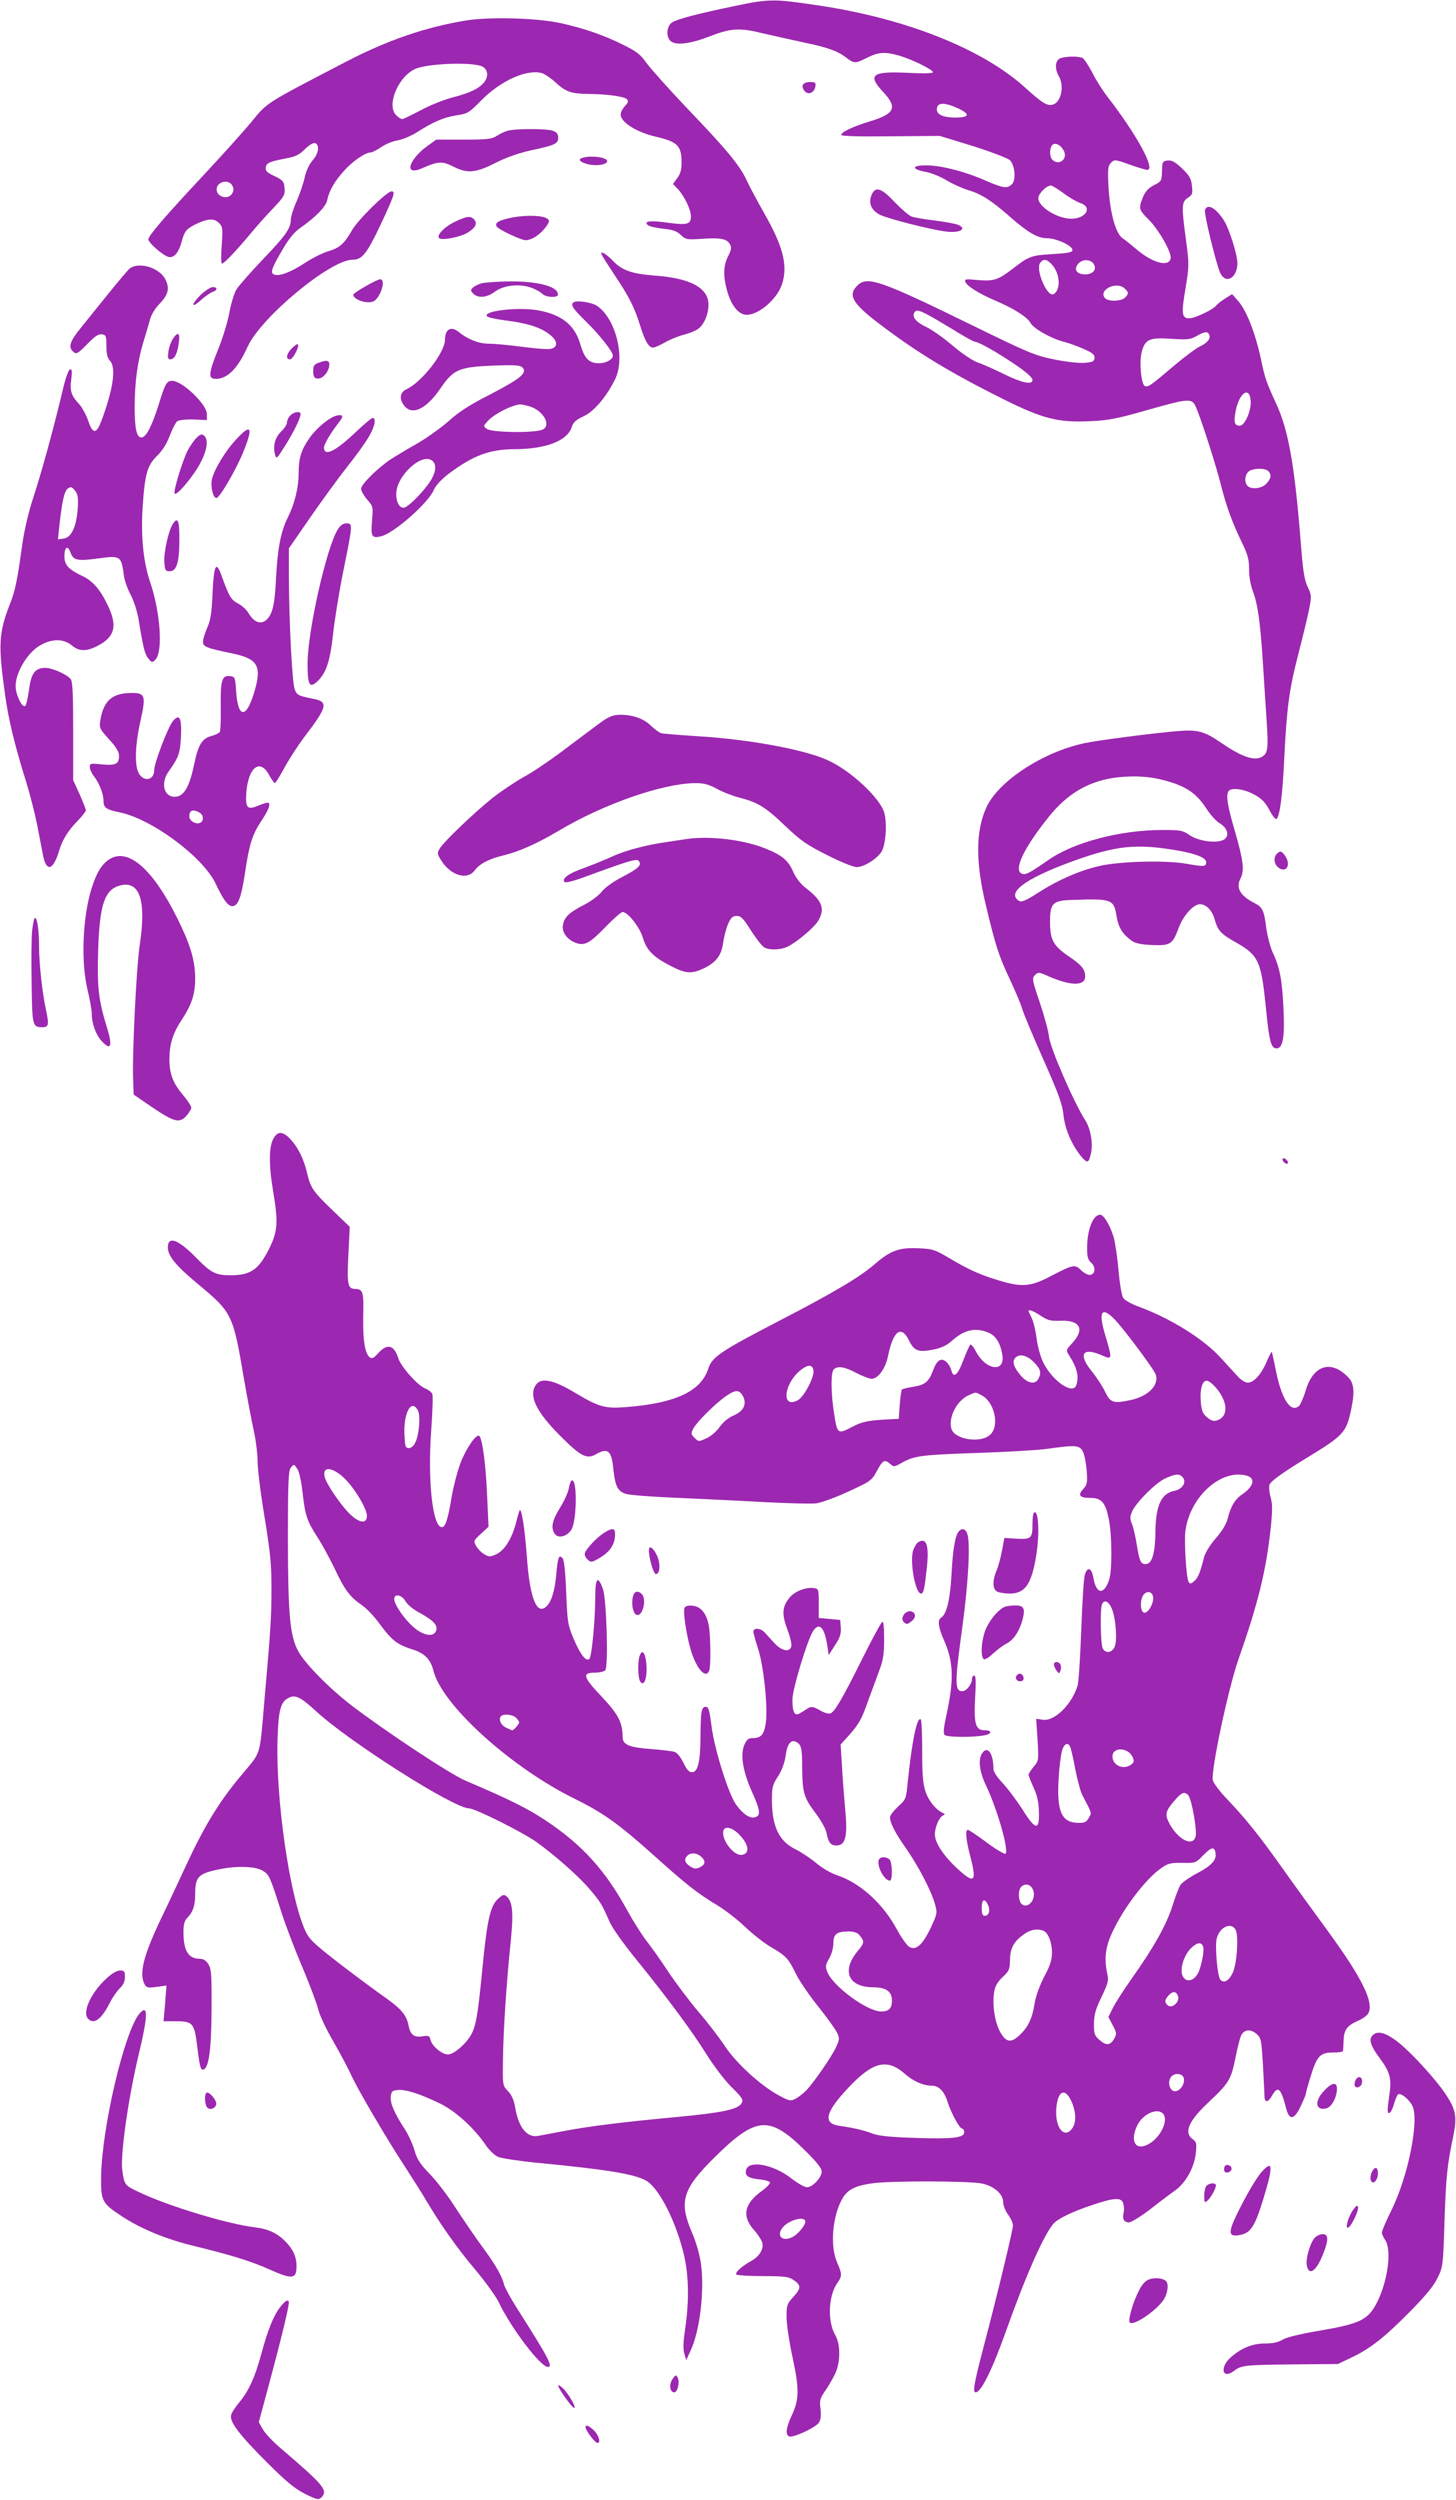 <?xml version="1.0" standalone="no"?>
<!DOCTYPE svg PUBLIC "-//W3C//DTD SVG 20010904//EN"
 "http://www.w3.org/TR/2001/REC-SVG-20010904/DTD/svg10.dtd">
<svg version="1.0" xmlns="http://www.w3.org/2000/svg"
 width="746pt" height="1280pt" viewBox="0 0 746 1280"
 preserveAspectRatio="xMidYMid meet">
<g transform="translate(0,1280) scale(0.1,-0.1)"
fill="#9c27b0" stroke="none">
<path d="M3768 12770 c-192 -40 -297 -67 -325 -85 -28 -19 -32 -75 -6 -96 27
-23 101 -13 200 25 108 42 152 45 273 15 47 -11 138 -31 202 -45 129 -27 178
-44 225 -80 39 -30 46 -30 107 1 58 29 92 31 167 9 66 -20 169 -71 169 -84 0
-6 -49 -7 -128 -3 -185 9 -209 -10 -127 -98 75 -80 60 -112 -70 -151 -82 -25
-145 -54 -145 -69 0 -6 88 -9 253 -7 l252 2 170 -52 c94 -30 178 -62 189 -72
26 -25 33 -101 11 -123 -24 -24 -44 -21 -135 18 -98 44 -216 75 -292 78 -88 3
-95 -19 -11 -34 26 -5 73 -24 104 -43 32 -19 81 -41 111 -50 63 -18 118 -53
208 -132 95 -84 146 -114 195 -114 47 0 130 -38 130 -60 0 -12 -20 -16 -100
-21 -110 -6 -124 -11 -206 -75 -76 -58 -97 -65 -180 -58 -61 6 -69 5 -63 -9 8
-22 69 -60 155 -97 94 -40 162 -83 179 -114 15 -28 104 -79 170 -96 25 -6 71
-23 103 -37 47 -21 57 -30 55 -47 -3 -18 -11 -21 -54 -24 -28 -2 -98 6 -155
18 -95 19 -131 34 -419 175 -466 228 -535 252 -585 205 -52 -49 -31 -90 102
-192 195 -149 368 -255 648 -394 197 -98 276 -118 434 -111 100 4 140 12 295
56 211 60 230 62 250 24 22 -43 103 -293 131 -404 29 -115 58 -193 109 -299
30 -61 36 -86 36 -137 0 -37 8 -81 19 -110 25 -65 38 -156 51 -358 6 -93 15
-232 20 -309 10 -149 6 -170 -35 -186 -37 -14 -101 10 -193 73 -93 64 -124 72
-232 63 -122 -10 -399 -46 -471 -61 -213 -44 -443 -194 -505 -329 -55 -121
-56 -278 -4 -496 50 -210 68 -267 122 -380 27 -58 57 -127 65 -155 8 -27 58
-146 111 -265 78 -176 96 -227 101 -280 7 -71 43 -154 91 -212 32 -37 38 -35
50 17 11 50 -2 124 -28 166 -59 91 -180 370 -187 429 -3 30 -25 110 -48 178
-39 115 -40 123 -24 139 16 16 20 16 69 -6 114 -50 188 -51 188 -1 0 36 -18
58 -81 101 -82 55 -99 86 -99 177 0 99 13 111 118 114 200 7 209 3 223 -84 9
-56 29 -89 73 -122 21 -16 46 -22 107 -25 96 -4 107 3 139 90 23 61 75 119
108 119 31 0 61 -30 74 -73 18 -63 31 -78 111 -123 116 -66 129 -96 153 -334
17 -177 27 -212 58 -208 30 4 39 61 32 204 -6 142 -19 210 -53 282 -14 29 -29
88 -35 129 -11 91 -19 108 -61 129 -73 37 -96 78 -71 126 21 41 15 90 -30 246
-37 126 -45 179 -32 200 13 21 78 13 131 -16 39 -21 57 -39 79 -80 16 -31 32
-50 37 -45 17 17 30 119 39 308 13 265 26 357 72 535 22 85 47 188 55 228 14
70 13 75 -7 117 -17 35 -24 81 -35 222 -31 396 -63 579 -125 713 -53 116 -58
129 -81 239 -28 127 -72 239 -112 286 l-34 39 -35 -22 c-20 -12 -42 -30 -49
-39 -18 -21 -108 -63 -136 -63 -38 0 -41 24 -19 152 19 117 19 125 3 247 -24
174 -23 197 9 218 23 15 26 21 21 62 -4 38 -13 52 -51 89 -35 33 -53 43 -74
40 -24 -3 -27 -7 -28 -43 -1 -63 -2 -63 -43 -84 -28 -15 -43 -32 -55 -61 -23
-57 -21 -64 27 -112 53 -52 120 -169 115 -200 -7 -48 -94 -25 -178 48 -25 21
-56 46 -68 54 -39 26 -69 146 -74 297 -2 58 0 76 15 90 17 17 21 17 95 -10 43
-15 83 -27 90 -27 45 0 -53 180 -204 375 -25 32 -61 89 -79 126 -19 36 -41 69
-50 73 -26 10 -94 7 -116 -4 -23 -13 -25 -54 -4 -90 30 -52 11 -136 -32 -146
-28 -7 -52 7 -139 86 -221 201 -618 358 -1073 424 -214 32 -241 32 -413 -4z
m1141 -525 c65 -31 58 -47 -18 -47 -59 1 -91 15 -91 42 0 36 37 38 109 5z
m543 -220 c19 -41 -28 -75 -60 -43 -15 15 -16 60 0 76 15 15 46 -2 60 -33z
m-2 -215 c29 -22 68 -44 86 -50 63 -21 28 -80 -47 -80 -72 0 -169 61 -169 105
0 23 41 65 65 65 6 0 35 -18 65 -40z m-61 -364 c42 -45 48 -128 10 -152 -33
-20 -96 128 -69 161 17 21 33 19 59 -9z m215 2 c17 -28 -4 -53 -44 -53 -44 0
-61 26 -35 55 22 25 63 23 79 -2z m158 -125 c22 -20 22 -27 2 -47 -19 -20 -87
-21 -103 -2 -35 41 59 88 101 49z m-1012 -133 c22 -11 83 -47 137 -80 53 -33
102 -60 108 -60 14 0 77 -33 155 -83 93 -59 140 -97 140 -113 0 -26 -54 -15
-145 30 -49 24 -111 52 -136 60 -27 10 -81 46 -130 88 -46 39 -107 82 -136 95
-50 24 -72 51 -58 73 9 14 21 13 65 -10z m1446 -105 c8 -20 -11 -42 -52 -61
-18 -9 -76 -52 -129 -97 -124 -105 -132 -110 -149 -104 -19 8 -30 124 -16 176
17 64 41 74 152 66 82 -5 97 -4 128 14 43 24 59 26 66 6z m212 -337 c4 -50
-30 -128 -56 -128 -27 0 -32 18 -21 75 18 94 71 130 77 53z m90 -360 c18 -18
15 -39 -10 -65 -24 -25 -76 -31 -96 -11 -17 17 -15 54 4 72 18 19 85 21 102 4z
m-528 -1585 c111 -30 161 -66 215 -149 19 -29 47 -60 65 -70 39 -24 50 -62 24
-81 -31 -24 -131 -12 -178 20 -36 25 -46 27 -141 27 -216 0 -454 -63 -584
-154 -96 -67 -116 -77 -135 -70 -45 17 8 130 138 292 98 122 210 186 356 202
89 9 165 4 240 -17z m69 -359 c93 -17 141 -37 141 -59 0 -23 -11 -24 -100 -8
-110 19 -344 13 -450 -12 -102 -24 -209 -71 -309 -135 -65 -42 -87 -51 -100
-43 -65 41 29 112 259 197 239 88 340 98 559 60z"/>
<path d="M2387 12695 c-207 -34 -402 -101 -612 -210 -417 -217 -403 -207 -485
-307 -41 -50 -153 -174 -249 -277 -191 -204 -281 -308 -281 -327 0 -16 72 -80
101 -89 29 -9 54 19 70 78 14 52 23 64 68 87 63 31 97 34 122 9 20 -20 21 -27
15 -115 -4 -52 -3 -94 1 -94 11 0 69 61 148 155 32 39 85 98 118 132 53 56 58
66 55 100 -3 34 -8 40 -51 61 -39 18 -48 27 -45 45 3 23 19 30 109 47 44 8 65
19 92 47 23 22 42 33 52 30 24 -10 18 -53 -14 -89 -17 -20 -33 -54 -40 -87 -6
-29 -25 -84 -41 -121 -17 -38 -30 -80 -30 -95 0 -44 -27 -82 -143 -203 -62
-65 -122 -133 -135 -153 -12 -20 -28 -72 -36 -116 -8 -45 -32 -126 -54 -181
-55 -136 -57 -162 -16 -162 60 0 112 53 163 165 69 151 424 445 537 445 49 0
73 30 142 175 73 156 79 175 58 175 -24 0 -174 -147 -203 -200 -40 -69 -63
-89 -119 -106 -29 -8 -83 -35 -121 -60 -73 -48 -132 -70 -158 -60 -22 8 -14
32 44 130 32 55 60 89 91 110 78 55 128 106 136 139 10 50 38 99 90 156 44 48
107 91 136 91 6 0 29 12 50 26 21 15 59 31 85 35 27 5 71 24 98 41 85 54 138
77 202 87 60 9 66 13 130 78 99 100 230 159 308 139 14 -4 45 -24 69 -46 54
-50 81 -60 169 -61 99 -1 185 -13 199 -27 9 -9 7 -17 -10 -35 -12 -13 -22 -32
-22 -43 0 -40 81 -91 180 -114 109 -25 131 -46 132 -125 1 -43 -5 -64 -22 -87
l-22 -30 25 -26 c34 -37 67 -105 67 -141 0 -40 -20 -45 -121 -31 -87 12 -121
8 -101 -12 7 -7 42 -15 78 -19 51 -5 71 -12 92 -32 26 -24 31 -25 108 -20 96
7 129 0 144 -28 9 -16 7 -29 -9 -60 -25 -48 -27 -103 -5 -180 22 -77 60 -122
102 -121 64 2 158 85 180 161 29 94 3 192 -92 358 -35 62 -76 138 -90 169 -35
76 -98 153 -305 369 -94 99 -188 204 -209 233 -30 43 -51 59 -118 92 -100 50
-202 85 -319 111 -121 27 -366 34 -488 14z m85 -236 c27 -15 32 -48 11 -77
-25 -34 -71 -57 -168 -82 -44 -12 -117 -41 -162 -66 -46 -24 -87 -44 -93 -44
-5 0 -19 9 -30 20 -54 54 17 211 108 241 80 26 289 31 334 8z m-1282 -609 c8
-14 8 -26 0 -40 -19 -35 -80 -20 -80 20 0 40 61 55 80 20z"/>
<path d="M4113 12364 c-3 -8 2 -23 11 -32 20 -20 49 -6 54 27 3 18 -2 21 -28
21 -19 0 -33 -6 -37 -16z"/>
<path d="M2599 12130 c-14 -4 -39 -16 -54 -26 -25 -16 -49 -19 -170 -19 l-140
0 -51 -37 c-60 -44 -97 -104 -75 -118 10 -5 28 -3 50 7 87 38 106 39 166 9 71
-36 113 -32 222 24 50 25 114 47 173 60 125 27 140 34 140 65 0 18 -7 28 -26
35 -30 12 -197 12 -235 0z"/>
<path d="M2988 11993 c-30 -8 -20 -22 24 -34 43 -11 100 -2 99 16 0 19 -78 30
-123 18z"/>
<path d="M4470 11811 c-24 -45 -10 -86 39 -111 38 -19 251 -74 333 -85 75 -11
119 14 63 35 -14 5 -67 15 -117 21 -51 6 -103 15 -117 20 -14 5 -53 39 -87 74
-63 68 -95 81 -114 46z"/>
<path d="M6174 11725 c-7 -16 58 -280 78 -323 29 -60 88 -25 88 51 0 42 -41
172 -67 215 -42 67 -86 92 -99 57z"/>
<path d="M2628 11687 c-71 -14 -95 -27 -83 -47 10 -16 125 -70 148 -70 30 0
72 27 100 63 22 29 24 37 13 46 -22 18 -104 21 -178 8z"/>
<path d="M2334 11666 c-58 -27 -103 -75 -82 -87 18 -10 105 7 141 28 42 25 54
47 38 67 -18 22 -37 20 -97 -8z"/>
<path d="M3083 11496 c3 -8 33 -55 65 -103 74 -110 104 -169 131 -258 25 -81
45 -115 67 -115 8 0 35 12 60 26 24 14 67 32 94 39 28 7 62 20 74 29 32 20 56
76 56 126 0 86 -93 136 -277 149 -117 9 -167 27 -213 76 -14 15 -34 31 -44 37
-16 8 -18 7 -13 -6z"/>
<path d="M662 11423 c-10 -10 -57 -65 -103 -122 -46 -57 -110 -136 -141 -175
-58 -70 -69 -101 -46 -124 19 -19 25 -15 78 39 36 37 55 50 72 47 21 -3 23 -8
23 -59 0 -41 5 -62 19 -77 32 -36 16 -144 -44 -306 -27 -71 -45 -70 -69 2 -10
29 -30 65 -43 80 -43 45 -51 69 -43 129 5 44 4 54 -7 51 -7 -2 -23 -46 -35
-99 -49 -206 -108 -420 -149 -546 -27 -81 -49 -176 -59 -245 -27 -193 -36
-241 -65 -313 -56 -145 -60 -207 -25 -455 17 -130 50 -265 110 -457 19 -62 44
-159 55 -215 11 -57 25 -129 31 -160 18 -87 53 -74 84 32 15 50 46 99 90 144
25 25 45 51 45 57 0 6 -15 43 -32 82 l-33 72 0 251 c0 194 -3 254 -13 267 -20
24 -94 57 -129 57 -53 0 -73 -26 -84 -110 -6 -41 -14 -79 -19 -84 -15 -15 -50
56 -50 101 0 65 54 160 114 201 63 42 129 45 174 7 37 -31 75 -32 132 -2 86
44 102 98 57 197 -39 86 -80 135 -134 160 -72 34 -93 57 -93 101 0 49 17 59
31 20 14 -40 36 -45 138 -31 120 16 122 15 136 -88 3 -24 18 -67 34 -97 17
-31 34 -86 41 -127 24 -147 32 -178 50 -200 18 -22 20 -22 36 -6 40 40 26 243
-27 398 -35 105 -48 235 -38 385 11 168 24 212 73 260 27 26 50 62 65 102 13
34 30 68 38 75 9 7 41 11 84 10 l69 -3 0 31 c0 49 -126 170 -178 170 -28 0
-36 -14 -70 -125 -35 -110 -64 -165 -87 -165 -25 0 -35 44 -35 155 0 128 15
236 45 335 13 41 28 93 34 115 6 24 27 58 51 82 43 45 50 78 27 123 -31 61
-139 92 -185 53z m-264 -1229 c-6 -91 -33 -148 -73 -152 l-28 -4 6 59 c14 131
26 188 44 201 16 11 21 10 37 -10 15 -19 18 -35 14 -94z"/>
<path d="M1873 11334 c-35 -19 -63 -39 -63 -43 0 -24 65 -47 99 -36 38 12 72
115 39 115 -7 0 -41 -16 -75 -36z"/>
<path d="M2471 11350 c-18 -4 -40 -15 -48 -23 -13 -12 -12 -16 2 -31 24 -24
71 -20 110 10 45 34 128 43 189 20 24 -9 50 -24 56 -32 7 -7 28 -14 47 -14 27
0 34 4 31 17 -7 39 -111 64 -257 62 -53 -1 -111 -5 -130 -9z"/>
<path d="M1030 11292 c-51 -50 -53 -76 -1 -29 21 19 48 38 60 42 26 8 27 25 1
25 -10 0 -37 -17 -60 -38z"/>
<path d="M2943 11254 c-24 -11 -13 -30 63 -104 68 -67 134 -151 134 -171 0
-20 -35 -39 -71 -39 -50 0 -74 23 -95 95 -28 99 -93 152 -212 175 -101 20
-294 -2 -266 -30 6 -6 45 -14 88 -20 128 -16 196 -39 244 -83 30 -28 28 -55
-4 -63 -14 -4 -80 1 -147 10 -67 9 -144 16 -172 16 -52 0 -110 23 -156 61 -38
31 -69 13 -69 -40 0 -65 -118 -217 -197 -254 -29 -13 -37 -40 -22 -69 38 -72
116 -43 195 72 67 99 96 111 273 118 119 4 138 2 150 -12 22 -27 -16 -57 -170
-137 -101 -51 -158 -88 -210 -135 -40 -35 -113 -87 -163 -116 -50 -28 -111
-65 -136 -81 -70 -48 -150 -128 -150 -150 0 -10 14 -35 31 -55 31 -35 31 -37
25 -109 -7 -80 -1 -91 47 -79 66 16 242 171 270 238 9 21 37 52 73 80 128 96
212 128 344 128 158 1 266 43 289 112 8 26 22 38 60 56 54 24 118 100 162 189
55 110 4 314 -94 378 -24 16 -95 27 -114 19z m-232 -534 c70 -20 115 -95 71
-119 -36 -19 -260 -17 -288 3 -19 14 -18 15 6 41 33 36 122 81 165 84 6 1 26
-4 46 -9z m-493 -282 c20 -20 14 -61 -14 -103 -39 -59 -116 -135 -136 -135
-22 0 -38 29 -38 70 0 95 137 219 188 168z"/>
<path d="M885 11064 c-9 -15 -20 -44 -22 -65 -5 -31 -2 -39 10 -39 21 0 36 29
43 85 8 52 -5 59 -31 19z"/>
<path d="M1496 11017 c-29 -29 -34 -57 -10 -57 15 0 50 67 40 77 -3 3 -16 -6
-30 -20z"/>
<path d="M1640 10945 c-31 -10 -35 -16 -35 -46 0 -25 5 -35 18 -37 24 -5 53
22 62 55 8 35 -4 43 -45 28z"/>
<path d="M1487 10672 c-10 -10 -17 -27 -17 -36 0 -10 -13 -30 -28 -44 -32 -30
-45 -75 -33 -118 7 -27 8 -26 54 47 45 73 77 138 77 159 0 17 -36 11 -53 -8z"/>
<path d="M1725 10672 c-36 -8 -104 -64 -140 -116 -43 -62 -55 -103 -55 -181 0
-73 -21 -157 -56 -226 -35 -70 -52 -157 -60 -313 -4 -91 -12 -144 -24 -173
-29 -66 -79 -67 -117 -2 -10 17 -34 39 -54 49 -36 19 -46 37 -84 143 -28 78
-39 55 -46 -89 -4 -102 -10 -139 -27 -178 -12 -27 -22 -59 -22 -71 0 -27 16
-33 150 -61 134 -28 154 -65 110 -207 -40 -129 -81 -123 -90 11 -5 75 -6 77
-32 80 -41 5 -49 -22 -47 -157 1 -65 -1 -123 -5 -129 -4 -6 -24 -16 -44 -21
-48 -13 -67 -46 -88 -148 -24 -115 -53 -163 -99 -163 -57 0 -73 72 -30 131 50
70 58 93 62 174 5 99 -7 122 -40 84 -25 -28 -97 -216 -97 -253 0 -49 -49 -62
-77 -19 -24 37 -22 143 6 268 31 140 27 150 -64 146 -85 -5 -126 -45 -141
-140 -6 -38 -4 -43 45 -97 36 -39 51 -64 51 -84 0 -42 -18 -51 -89 -44 -57 6
-61 5 -61 -13 0 -11 9 -32 20 -46 28 -36 50 -91 50 -125 0 -38 12 -47 84 -62
165 -34 427 -229 491 -365 38 -81 63 -115 85 -115 30 0 46 44 65 168 22 149
37 198 85 270 39 58 50 92 30 92 -6 0 -26 -7 -46 -15 -57 -24 -67 -13 -62 66
10 129 69 177 116 92 13 -24 27 -43 30 -43 4 0 26 36 50 80 24 44 71 117 105
161 115 151 121 176 41 191 -75 15 -81 18 -93 45 -14 29 -30 341 -31 592 l0
133 112 162 c61 88 146 204 187 256 42 52 90 119 108 149 33 54 43 101 22 101
-5 0 -45 -33 -88 -74 -103 -98 -161 -126 -161 -77 0 16 36 77 80 133 22 28 17
37 -15 30z m-704 -2032 c23 -13 25 -45 3 -54 -22 -8 -54 11 -54 33 0 32 17 39
51 21z"/>
<path d="M1211 10551 c-57 -60 -118 -162 -126 -210 -6 -38 7 -91 24 -91 16 0
99 142 136 232 54 131 43 153 -34 69z"/>
<path d="M1006 10557 c-13 -13 -33 -42 -44 -63 -28 -55 -76 -213 -67 -222 12
-11 99 93 133 160 34 65 41 118 17 138 -11 9 -19 7 -39 -13z"/>
<path d="M886 10118 c-23 -36 -47 -145 -44 -196 3 -43 5 -47 28 -47 35 0 49
46 49 162 1 96 -8 119 -33 81z"/>
<path d="M1730 10088 c-57 -93 -152 -512 -154 -680 -1 -114 9 -135 49 -98 46
43 66 103 81 238 7 70 31 218 53 328 49 241 49 244 16 244 -18 0 -31 -10 -45
-32z"/>
<path d="M3088 9108 c-26 -18 -106 -79 -180 -134 -73 -56 -172 -124 -220 -150
-48 -27 -123 -77 -166 -111 -92 -74 -242 -217 -267 -255 -16 -26 -16 -29 5
-63 48 -78 134 -104 172 -52 25 34 75 60 148 77 79 19 171 60 286 128 231 137
534 242 699 242 42 0 67 -7 108 -29 28 -16 80 -36 114 -45 95 -24 135 -48 237
-146 80 -76 111 -97 215 -149 68 -35 134 -61 151 -61 36 0 102 41 126 78 22
33 30 144 15 199 -20 75 -170 215 -287 269 -117 55 -404 108 -667 124 -95 6
-181 13 -191 16 -10 4 -33 21 -51 38 -36 36 -92 56 -156 56 -34 0 -56 -8 -91
-32z"/>
<path d="M3520 8504 c-14 -2 -59 -9 -100 -15 -108 -15 -218 -44 -286 -76 -32
-15 -97 -41 -143 -58 -80 -28 -115 -55 -98 -72 5 -4 43 5 85 20 239 88 282
101 293 90 21 -21 2 -39 -80 -82 -49 -25 -92 -56 -108 -77 -16 -20 -55 -49
-88 -66 -75 -38 -102 -62 -110 -100 -9 -37 16 -75 60 -94 49 -20 75 -6 159 81
40 41 78 75 86 75 27 0 89 -79 105 -135 19 -63 55 -98 149 -145 70 -36 101
-37 161 -9 63 30 92 67 100 131 4 29 15 72 25 96 15 34 24 42 45 42 21 0 34
-13 72 -74 26 -40 56 -79 67 -86 26 -17 88 -15 124 4 49 25 132 96 153 129 38
64 23 105 -65 172 -24 19 -48 49 -62 81 -25 58 -57 85 -142 119 -110 45 -284
66 -402 49z"/>
<path d="M6542 8428 c-19 -19 -14 -55 10 -72 40 -28 64 17 32 62 -17 25 -25
27 -42 10z"/>
<path d="M562 8401 c-41 -26 -67 -68 -93 -151 -46 -147 -55 -379 -20 -520 11
-47 21 -100 21 -119 0 -52 21 -110 52 -143 47 -51 56 -25 25 74 -42 136 -50
204 -44 392 7 233 33 312 113 332 101 26 135 -79 99 -311 -16 -110 -38 -553
-33 -680 l3 -80 92 -63 c114 -77 142 -85 177 -47 14 16 26 35 26 43 0 8 -18
36 -40 62 -55 65 -72 111 -72 189 1 78 18 132 67 205 47 72 65 127 65 203 0
94 -23 172 -90 308 -126 254 -252 365 -348 306z"/>
<path d="M165 8038 c-4 -35 -5 -157 -3 -271 3 -222 4 -226 55 -227 32 0 35 12
19 87 -19 85 -36 241 -36 330 0 79 -9 143 -21 143 -4 0 -10 -28 -14 -62z"/>
<path d="M1404 6975 c-27 -41 -28 -137 -4 -279 26 -153 23 -201 -20 -288 -55
-110 -95 -138 -200 -138 -75 0 -99 12 -175 90 -92 94 -145 113 -145 53 0 -45
42 -96 165 -197 164 -137 170 -151 224 -471 17 -99 40 -220 51 -270 11 -49 20
-122 20 -161 0 -39 16 -167 36 -285 29 -179 35 -238 35 -362 0 -144 -4 -209
-36 -572 -26 -300 -14 -259 -120 -387 -112 -133 -189 -260 -283 -463 -38 -82
-97 -208 -131 -278 -87 -184 -109 -274 -80 -328 9 -17 17 -19 61 -13 l51 7 -7
-92 -8 -91 65 0 c84 0 93 -10 107 -125 13 -108 18 -127 33 -122 27 9 40 102
41 307 1 181 -1 209 -17 233 -11 18 -26 27 -43 27 -59 0 -84 41 -84 136 0 41
5 59 20 74 29 29 40 63 40 120 0 91 16 107 128 129 86 18 182 14 218 -8 34
-21 36 -26 97 -216 19 -60 66 -184 105 -275 38 -91 75 -188 82 -217 6 -29 41
-103 77 -165 36 -62 77 -140 92 -173 36 -78 184 -330 276 -470 39 -60 89 -139
110 -175 75 -126 156 -240 250 -352 52 -62 107 -138 121 -168 62 -130 213
-330 251 -330 28 0 5 44 -161 305 -31 49 -59 101 -63 115 -10 44 -44 103 -108
190 -35 47 -97 138 -139 202 -41 65 -103 145 -136 178 -48 50 -63 73 -76 118
-9 32 -31 80 -49 108 -55 84 -76 134 -73 167 3 28 7 32 36 35 40 4 112 -19
212 -67 81 -38 178 -126 238 -214 19 -28 46 -54 65 -62 18 -7 109 -21 202 -30
344 -33 489 -56 552 -89 62 -32 144 -183 190 -353 32 -116 36 -253 14 -404
-10 -67 -12 -106 -5 -130 l10 -34 23 50 c47 100 72 310 52 446 -6 43 -25 111
-46 158 -68 159 -48 222 118 386 211 208 279 213 458 37 63 -62 89 -94 89
-112 0 -30 -47 -80 -75 -80 -12 0 -48 20 -80 45 -94 74 -223 96 -233 41 -6
-28 13 -40 71 -46 30 -3 52 -10 52 -17 0 -6 -19 -26 -43 -43 -90 -65 -102
-129 -38 -200 20 -22 38 -51 42 -65 8 -32 -17 -71 -58 -93 -47 -26 -84 -59
-75 -69 5 -4 66 -8 136 -8 106 0 132 -3 154 -18 42 -28 43 -43 3 -87 -34 -37
-36 -44 -36 -105 0 -35 14 -129 31 -207 35 -164 34 -214 -5 -298 -29 -62 -33
-98 -12 -106 20 -8 134 45 151 70 10 14 13 35 9 71 -6 46 -3 54 31 103 20 30
43 72 51 94 21 60 18 140 -7 182 -40 69 -35 202 12 267 24 34 24 45 -2 104
-38 86 -23 245 30 332 26 41 62 60 142 72 87 15 504 14 571 0 63 -14 108 -54
108 -96 0 -16 11 -44 25 -63 14 -19 25 -44 25 -56 0 -23 -82 -363 -155 -639
-45 -173 -52 -215 -36 -215 28 0 85 116 156 315 100 282 194 493 243 549 24
26 98 62 201 96 113 38 148 39 157 5 3 -14 4 -35 1 -46 -8 -30 2 -49 27 -49
11 0 61 30 109 67 48 38 107 82 130 98 53 39 97 118 104 191 5 49 3 57 -16 70
-47 34 -21 94 82 190 103 97 115 115 137 227 11 54 24 106 30 116 15 29 48 32
77 7 25 -22 26 -29 34 -162 4 -76 8 -149 8 -161 1 -32 19 -29 39 7 30 52 45
38 72 -67 16 -62 41 -58 74 11 14 30 26 58 26 62 0 5 11 46 25 91 32 105 49
123 115 123 28 0 51 3 51 8 1 4 2 28 3 53 2 55 17 76 73 101 24 10 48 28 54
39 29 56 -31 178 -204 416 -72 98 -180 247 -240 332 -119 167 -185 249 -283
352 -35 36 -66 78 -70 93 -11 45 79 471 132 621 100 285 142 454 165 674 9 87
9 121 -1 155 -7 24 -9 52 -6 62 6 20 68 64 221 157 147 90 170 114 191 199 26
108 25 160 -6 193 -88 94 -181 67 -220 -65 -11 -37 -27 -73 -35 -80 -42 -35
-87 33 -117 177 -10 54 -21 99 -22 101 -2 1 -13 -21 -26 -50 -27 -65 -66 -108
-97 -108 -13 0 -35 14 -52 33 -16 17 -56 61 -88 96 -88 96 -257 201 -421 261
-35 13 -70 32 -77 44 -8 12 -18 72 -24 141 -6 66 -17 143 -25 170 -19 62 -51
115 -69 115 -37 0 -67 -77 -67 -171 0 -44 4 -60 20 -74 25 -22 23 -58 -3 -63
-11 -2 -32 8 -47 23 -33 32 -40 31 -159 -31 -100 -52 -144 -56 -255 -23 -99
29 -158 55 -256 113 -79 47 -90 51 -163 54 -99 5 -144 -11 -225 -81 -77 -67
-211 -146 -487 -289 -305 -158 -346 -186 -366 -246 -37 -116 -167 -177 -419
-197 -108 -9 -141 0 -260 71 -114 69 -177 82 -204 43 -39 -56 1 -139 129 -266
101 -101 132 -116 178 -90 62 36 81 19 90 -79 9 -85 23 -112 66 -124 20 -6
140 -15 266 -20 127 -6 327 -15 446 -22 118 -6 236 -9 261 -6 25 3 99 30 164
60 115 53 120 56 147 106 30 56 40 61 69 35 17 -15 21 -15 59 7 65 36 98 40
384 50 149 5 311 14 360 21 148 21 167 19 184 -15 8 -17 16 -61 19 -98 4 -61
2 -71 -18 -93 -29 -31 -19 -45 35 -45 59 0 79 -24 96 -108 17 -86 18 -266 1
-314 -27 -77 -66 -71 -80 13 -9 52 -31 59 -44 14 -5 -16 -13 -142 -18 -280 -5
-137 -13 -267 -19 -287 -30 -97 -119 -184 -179 -174 l-33 5 7 -107 c6 -106 6
-108 -20 -139 -14 -17 -26 -35 -26 -41 0 -5 12 -35 26 -66 19 -41 26 -76 27
-124 3 -98 -17 -95 -86 15 -31 48 -77 109 -102 135 -28 30 -45 56 -45 71 0 77
-29 119 -56 82 -24 -32 -17 -95 19 -170 56 -117 117 -329 99 -347 -4 -4 -48
21 -96 57 -48 36 -92 65 -97 65 -14 0 -10 -49 11 -130 36 -137 24 -150 -63
-70 -72 66 -117 134 -117 177 0 37 22 88 42 97 11 5 10 7 0 12 -37 17 -72 60
-89 107 -14 42 -18 83 -18 209 0 86 -3 159 -7 163 -19 19 -45 -107 -67 -319
-8 -87 -9 -90 -50 -127 -22 -21 -41 -45 -41 -54 0 -29 27 -82 83 -161 64 -92
131 -221 148 -286 12 -43 11 -49 -23 -121 -43 -89 -76 -117 -111 -95 -12 9
-40 48 -62 89 -72 133 -189 238 -307 277 -32 11 -77 37 -107 63 -29 24 -76 55
-104 69 -85 41 -121 116 -122 250 0 68 3 81 32 125 19 31 34 70 38 103 8 61
27 87 55 72 26 -14 30 -31 30 -133 1 -124 9 -153 67 -229 30 -40 53 -81 58
-104 9 -48 21 -64 50 -64 48 0 59 46 45 190 -5 58 -13 155 -16 216 l-7 111 40
44 c54 61 67 83 101 180 17 46 42 114 56 152 21 55 26 84 26 163 0 63 -3 93
-10 89 -6 -4 -54 -92 -106 -197 -102 -204 -137 -263 -160 -272 -9 -3 -33 4
-54 17 -33 18 -43 20 -60 10 -11 -7 -29 -19 -40 -25 -28 -18 -40 2 -40 69 0
53 76 304 106 351 31 47 58 20 72 -70 l8 -53 32 50 c26 39 32 59 30 90 l-3 40
-55 5 -55 5 0 75 c0 72 -1 75 -25 78 -40 6 -97 -16 -124 -48 -39 -47 -41 -85
-12 -164 15 -38 24 -78 20 -88 -9 -30 -49 -22 -86 18 -18 20 -41 45 -50 55
-21 23 -58 25 -58 4 0 -8 11 -47 24 -87 28 -84 51 -297 40 -378 -8 -60 -24
-80 -65 -80 -25 0 -33 -6 -46 -37 -21 -51 -6 -136 41 -241 41 -91 45 -118 16
-127 -27 -9 -63 15 -99 65 -39 55 -111 284 -126 405 -10 80 -15 95 -29 95 -22
0 -26 -24 -27 -148 0 -132 -13 -187 -44 -187 -14 0 -27 14 -43 48 -13 27 -32
51 -45 56 -12 4 -67 11 -122 15 -111 8 -145 22 -145 62 0 73 -22 116 -107 206
-96 101 -102 123 -36 123 23 0 47 5 54 12 17 17 7 365 -12 417 -25 70 -39 57
-39 -36 0 -122 -18 -310 -30 -322 -17 -17 -47 22 -82 105 -29 69 -31 84 -37
236 -4 106 -11 167 -19 175 -19 19 -24 4 -32 -85 -8 -88 -26 -143 -54 -166
-47 -39 -81 48 -96 250 -10 142 -27 255 -37 246 -2 -3 -11 -31 -19 -64 -21
-81 -58 -141 -100 -161 -32 -15 -38 -15 -62 -1 -15 8 -33 27 -42 42 -15 26
-14 28 24 63 l39 36 -7 156 c-6 154 -24 294 -40 309 -14 14 -66 -60 -96 -137
-16 -42 -36 -118 -45 -170 -20 -121 -33 -160 -51 -160 -47 0 -73 231 -55 490
7 96 10 182 6 192 -4 9 -20 22 -36 28 -41 17 -125 112 -139 157 -22 68 -57 75
-105 21 -21 -23 -29 -27 -41 -18 -25 21 -35 88 -33 211 3 125 -1 138 -42 139
-37 0 -42 24 -34 174 l7 144 -82 79 c-104 99 -119 120 -136 194 -17 74 -47
134 -87 177 -37 38 -61 41 -83 7z m3928 -912 c35 -24 51 -28 102 -26 100 4
125 -43 61 -113 -34 -37 -34 -38 -18 -63 42 -65 53 -112 37 -155 -19 -49 -123
24 -169 118 -14 28 -29 83 -34 123 -5 40 -16 86 -25 104 -9 18 -16 34 -16 36
0 10 25 0 62 -24z m380 -20 c47 -49 198 -251 209 -280 20 -54 -37 -113 -128
-132 -89 -19 -104 -14 -131 43 -13 27 -43 73 -68 104 -71 87 -48 125 49 83 57
-25 57 -24 21 98 -38 126 -21 155 48 84z m-647 -67 c37 -16 59 -51 70 -109 19
-98 -84 -86 -136 15 -11 22 -24 36 -28 32 -5 -5 -21 -42 -36 -81 -28 -75 -50
-93 -61 -49 -3 14 -15 33 -25 42 -27 24 -49 10 -69 -45 -22 -57 -40 -72 -100
-82 -29 -4 -55 -11 -59 -14 -3 -4 -8 -39 -11 -78 l-5 -72 -90 -5 c-71 -5 -101
-12 -142 -33 -85 -44 -83 -46 -103 90 -13 96 -13 186 2 201 19 19 55 14 115
-18 31 -16 66 -30 79 -30 33 0 71 52 84 117 27 130 68 160 108 78 26 -53 48
-61 127 -45 40 8 68 22 94 46 62 55 119 68 186 40z m231 -150 c36 -36 41 -55
24 -87 -16 -30 -54 -23 -88 15 -37 43 -47 72 -32 91 21 25 60 17 96 -19z
m-1128 -46 c3 -35 -48 -131 -79 -149 -87 -49 -75 83 14 154 39 30 61 29 65 -5z
m2054 -77 c71 -76 76 -158 11 -177 -14 -5 -30 1 -49 17 -23 20 -28 34 -32 84
-4 62 8 103 31 103 8 0 25 -12 39 -27z m-2414 -55 c19 -40 1 -75 -51 -97 -26
-11 -53 -34 -70 -58 -16 -23 -45 -48 -68 -58 -39 -18 -40 -18 -60 2 -19 19
-20 22 -6 49 19 35 118 133 171 168 47 32 66 30 84 -6z m1222 7 c65 -34 92
-154 45 -200 -47 -48 -187 -27 -201 31 -15 59 30 144 90 170 39 17 32 17 66
-1z m-2889 -77 c14 -26 7 -124 -13 -164 -8 -18 -21 -29 -33 -29 -18 0 -20 8
-23 72 -4 111 36 182 69 121z m-617 -301 c9 -12 20 -65 26 -117 13 -119 23
-148 75 -229 24 -36 63 -109 89 -162 51 -109 79 -147 141 -189 24 -16 66 -61
93 -99 59 -80 87 -102 162 -126 66 -20 96 -51 111 -111 44 -174 393 -491 720
-653 154 -76 228 -130 414 -296 159 -143 217 -189 320 -251 43 -26 108 -77
144 -112 37 -35 95 -81 131 -102 78 -46 89 -57 129 -139 17 -35 68 -109 112
-164 45 -56 88 -116 97 -134 14 -30 14 -35 -4 -75 -21 -46 -110 -176 -152
-221 -15 -16 -40 -35 -55 -43 -26 -14 -32 -13 -86 16 -93 50 -219 165 -277
253 -28 42 -88 121 -134 174 -46 54 -117 148 -157 208 -40 61 -91 132 -113
160 -21 27 -65 96 -97 154 -112 205 -232 337 -420 461 -92 61 -187 108 -408
202 -80 34 -412 254 -585 386 -113 87 -239 215 -272 277 -43 80 -52 185 -53
576 0 279 3 349 14 362 17 22 18 21 35 -6z m242 -48 c52 -51 114 -155 114
-191 0 -43 -40 -38 -91 13 -45 45 -117 151 -125 185 -15 58 39 54 102 -7z
m4294 6 c21 -25 -2 -61 -43 -69 -67 -13 -96 -75 -97 -211 -1 -102 -16 -158
-44 -163 -29 -6 -38 11 -51 95 -7 43 -18 92 -25 109 -11 26 -11 37 0 63 19 46
121 148 171 171 53 24 73 25 89 5z m327 9 c47 -13 37 -55 -21 -95 -39 -26 -60
-62 -76 -126 -7 -27 -29 -64 -60 -99 -30 -34 -54 -74 -61 -98 -20 -80 -30
-104 -50 -122 -17 -15 -22 -16 -29 -4 -12 20 -24 212 -16 265 26 174 183 314
313 279z m-479 -621 c5 -32 -26 -85 -46 -81 -21 4 -22 69 -2 93 18 21 44 15
48 -12z m-3830 -23 c10 -17 41 -43 73 -59 69 -38 93 -63 84 -90 -11 -35 -64
-28 -115 16 -48 41 -100 117 -100 145 0 30 39 22 58 -12z m3618 -36 c22 -53
30 -169 14 -199 -16 -30 -45 -32 -60 -6 -11 21 -14 199 -4 225 10 27 34 18 50
-20z m-4076 -527 c172 -158 706 -497 784 -497 30 0 270 -120 343 -171 99 -71
221 -179 278 -247 54 -65 58 -71 98 -162 13 -31 73 -115 135 -191 160 -197
288 -370 361 -487 35 -56 91 -131 127 -167 57 -56 64 -67 54 -84 -17 -32 -96
-49 -330 -71 -289 -27 -454 -48 -580 -72 -58 -11 -117 -22 -133 -25 -56 -11
-101 44 -117 144 -7 40 -18 65 -37 85 -28 29 -28 30 -26 161 2 155 18 394 39
598 16 154 11 212 -21 239 -13 11 -21 8 -45 -15 -39 -37 -55 -110 -80 -372
-23 -232 -32 -283 -61 -330 -29 -46 -86 -93 -114 -93 -30 0 -81 42 -89 74 -5
22 -10 24 -41 19 -43 -7 -62 8 -71 52 -10 56 -39 90 -125 150 -46 32 -151 110
-233 173 -130 101 -152 122 -172 166 -80 176 -152 674 -142 983 5 149 16 189
57 209 34 18 62 4 141 -69z m1024 -33 c9 -8 16 -19 16 -24 0 -8 -28 -40 -35
-40 -2 0 -15 5 -29 12 -27 11 -42 40 -31 58 10 16 62 12 79 -6z m2840 -151 c4
-9 16 -61 26 -116 11 -54 26 -111 35 -128 52 -99 49 -91 33 -118 -12 -22 -21
-26 -56 -25 -83 2 -108 59 -98 224 3 58 11 122 17 143 10 39 32 49 43 20z
m319 -50 c9 -21 8 -27 -8 -39 -39 -29 -95 -4 -95 42 0 50 80 47 103 -3z m286
-197 c17 -21 45 -178 37 -209 -14 -58 -95 -15 -138 73 -20 40 -15 58 29 109
37 44 53 50 72 27z m-2295 -207 c45 -49 47 -92 6 -97 -43 -5 -107 82 -93 126
9 25 51 12 87 -29z m2434 -88 c6 -36 -22 -65 -96 -104 -38 -20 -76 -47 -84
-59 -8 -13 -27 -62 -42 -111 -32 -97 -95 -210 -208 -369 -42 -60 -86 -128 -97
-152 l-22 -44 22 -42 c21 -39 21 -45 8 -69 -20 -35 -41 -37 -75 -7 -26 22 -29
31 -29 83 1 48 8 74 39 138 32 66 37 84 30 114 -18 84 -11 142 29 225 59 123
170 268 248 321 34 24 48 27 107 26 67 -1 68 -1 107 39 42 43 58 46 63 11z
m-2636 -18 c25 -22 23 -41 -7 -55 -19 -9 -29 -8 -50 6 -27 18 -32 35 -13 54
17 17 48 15 70 -5z m1700 -168 c21 -46 -23 -103 -57 -75 -18 15 -20 71 -3 88
20 20 48 14 60 -13z m-230 -79 c13 -29 5 -56 -17 -56 -11 0 -15 11 -15 40 0
45 15 52 32 16z m1269 -128 c16 -31 7 -174 -15 -220 -20 -41 -43 -55 -63 -36
-15 15 -29 172 -19 212 15 59 75 86 97 44z m-986 -4 c25 -10 45 -59 45 -112 0
-37 -9 -66 -40 -124 -23 -45 -43 -99 -49 -136 -12 -77 -32 -120 -75 -161 -47
-46 -74 -40 -106 23 -26 54 -37 141 -25 203 4 24 19 48 43 70 32 30 36 38 37
88 1 61 20 95 75 133 33 22 64 27 95 16z m-943 -21 c28 -34 28 -41 -7 -83 -84
-100 -50 -184 75 -186 71 0 100 -21 100 -69 0 -39 -16 -55 -55 -55 -71 0 -245
127 -276 202 -11 28 -10 35 9 69 13 22 22 55 22 78 0 47 16 60 76 61 27 0 46
-6 56 -17z m1763 -62 c6 -21 -10 -102 -27 -135 -22 -42 -63 -49 -79 -13 -15
33 6 103 41 139 33 33 56 36 65 9z m-129 -253 c9 -29 -31 -65 -52 -47 -18 15
-18 28 3 51 22 24 40 23 49 -4z m-1400 -397 c44 -39 95 -61 139 -61 35 0 63
-28 80 -83 20 -61 62 -137 75 -137 6 0 10 -9 10 -19 0 -28 -60 -35 -259 -28
-121 4 -178 10 -211 22 -44 17 -99 30 -172 40 -83 13 -69 70 49 195 125 133
198 151 289 71z m1429 -21 c9 -30 -21 -72 -48 -68 -26 4 -36 50 -16 74 18 21
57 18 64 -6z m-571 -130 c20 -51 20 -99 0 -128 -40 -57 -89 2 -82 99 7 98 48
113 82 29z m464 -52 c33 -33 -14 -129 -79 -160 -63 -31 -90 20 -52 99 27 57
101 91 131 61z m-1833 -548 c9 -15 -32 -68 -65 -85 -49 -25 -82 3 -53 45 26
37 104 63 118 40z"/>
<path d="M6572 6859 c2 -7 10 -15 17 -17 8 -3 12 1 9 9 -2 7 -10 15 -17 17 -8
3 -12 -1 -9 -9z"/>
<path d="M2915 5182 c-3 -22 -24 -68 -46 -103 -41 -67 -48 -103 -26 -134 18
-24 61 -13 84 21 28 44 32 254 4 254 -5 0 -12 -17 -16 -38z"/>
<path d="M5297 5053 c-4 -3 -7 -29 -7 -57 0 -73 -6 -79 -81 -75 l-63 4 -12
-65 c-7 -36 -19 -82 -28 -102 -22 -52 -21 -95 3 -108 11 -5 40 -10 64 -10 80
0 113 48 137 200 18 114 10 237 -13 213z"/>
<path d="M3095 4951 c-35 -22 -90 -79 -98 -103 -3 -9 2 -23 13 -33 18 -17 21
-16 65 9 44 26 71 62 75 101 6 51 -6 57 -55 26z"/>
<path d="M4912 4958 c-19 -24 -30 -92 -37 -223 -7 -127 -25 -201 -54 -219 -18
-11 -13 -49 13 -109 52 -115 55 -206 15 -389 -14 -66 -17 -94 -9 -102 12 -12
143 -13 203 -2 40 7 42 26 2 26 -46 0 -56 32 -49 162 5 86 4 118 -4 118 -7 0
-12 -8 -12 -18 0 -26 -29 -62 -49 -62 -40 0 -40 41 0 331 30 222 41 418 26
472 -8 29 -28 35 -45 15z"/>
<path d="M4703 4902 c-6 -4 -17 -21 -23 -37 -21 -54 9 -225 39 -225 13 0 18
23 30 134 12 116 -3 156 -46 128z"/>
<path d="M3328 4875 c-13 -14 17 -135 33 -135 15 0 22 28 15 64 -7 38 -37 81
-48 71z"/>
<path d="M3246 4634 c-15 -40 -3 -104 20 -104 30 0 47 83 22 108 -17 17 -35
15 -42 -4z"/>
<path d="M3507 4566 c-8 -21 10 -140 33 -217 29 -96 77 -148 94 -103 9 24 7
194 -4 238 -13 59 -41 90 -82 94 -24 2 -37 -2 -41 -12z"/>
<path d="M5150 4573 c-30 -11 -73 -59 -96 -108 -25 -53 -33 -148 -13 -161 6
-3 27 9 47 29 21 19 51 42 69 51 36 18 66 63 82 122 15 58 7 74 -38 73 -20 0
-43 -3 -51 -6z"/>
<path d="M4629 4529 c-8 -17 -8 -24 3 -36 13 -12 18 -11 38 5 15 12 21 25 17
35 -9 24 -44 21 -58 -4z"/>
<path d="M3276 4318 c-9 -35 -7 -111 4 -128 16 -25 32 3 33 57 0 52 -9 93 -23
93 -4 0 -10 -10 -14 -22z"/>
<path d="M5400 4277 c0 -7 6 -21 13 -31 12 -17 14 -17 20 -2 4 9 4 23 1 31 -7
18 -34 20 -34 2z"/>
<path d="M5206 4215 c-6 -17 16 -31 33 -21 13 9 2 36 -14 36 -7 0 -16 -7 -19
-15z"/>
<path d="M4507 3283 c-23 -22 20 -113 53 -113 14 0 12 94 -2 108 -13 13 -41
16 -51 5z"/>
<path d="M544 2668 c-80 -74 -124 -174 -92 -206 30 -30 68 -2 111 83 14 28 37
61 51 74 18 17 26 35 26 58 0 29 -3 33 -25 33 -16 0 -43 -16 -71 -42z"/>
<path d="M717 2492 c-78 -86 -197 -590 -199 -844 -1 -119 6 -131 107 -197 99
-65 226 -117 370 -152 197 -48 292 -78 386 -120 104 -47 132 -48 137 -5 6 52
-8 96 -45 137 -47 52 -94 75 -168 84 -135 16 -431 105 -582 175 -85 40 -85 39
-96 114 -12 75 29 366 83 593 48 199 50 262 7 215z"/>
<path d="M7030 2375 c-17 -21 -7 -52 40 -115 51 -69 61 -104 49 -183 -5 -34
-9 -70 -9 -79 0 -34 19 -18 31 25 7 23 16 46 20 51 12 14 56 -20 75 -56 37
-71 -20 -359 -106 -534 -28 -56 -50 -108 -50 -116 0 -7 8 -25 17 -38 35 -50
14 -210 -42 -320 -46 -90 -85 -109 -304 -146 -88 -15 -158 -32 -179 -44 -22
-14 -52 -20 -90 -20 -66 0 -121 -23 -175 -70 -58 -50 -46 -115 13 -72 41 31
54 32 305 35 l230 2 67 32 c98 46 169 102 299 233 82 83 125 135 144 175 28
56 29 63 36 289 8 237 14 288 45 438 20 98 14 135 -38 213 -47 72 -167 204
-236 261 -70 57 -116 70 -142 39z"/>
<path d="M6952 2158 c-7 -7 -12 -20 -12 -31 0 -24 33 -19 38 7 5 24 -11 39
-26 24z"/>
<path d="M6784 2094 c-51 -53 -44 -104 12 -90 27 7 54 57 54 101 0 36 -26 32
-66 -11z"/>
<path d="M1057 2083 c-10 -9 -8 -55 2 -71 12 -20 45 -10 49 13 3 22 -40 70
-51 58z"/>
<path d="M6274 1705 c-3 -8 -3 -19 0 -24 9 -13 36 -2 36 14 0 19 -30 27 -36
10z"/>
<path d="M6462 1676 c-33 -38 -106 -169 -143 -254 -25 -61 -17 -77 36 -66 53
11 74 43 116 178 54 176 52 211 -9 142z"/>
<path d="M7028 1676 c-6 -14 -8 -32 -4 -41 10 -26 36 1 36 36 0 35 -16 38 -32
5z"/>
<path d="M6182 1608 c-7 -7 -12 -30 -12 -51 0 -35 2 -38 16 -26 17 14 44 62
44 79 0 14 -33 13 -48 -2z"/>
<path d="M6932 1483 c-25 -36 -43 -101 -23 -89 17 11 53 85 49 104 -2 13 -9 9
-26 -15z"/>
<path d="M6736 1341 c-24 -27 -48 -110 -40 -143 11 -54 49 -27 83 60 29 72 28
102 -2 102 -13 0 -32 -9 -41 -19z"/>
<path d="M5887 1128 c-18 -6 -36 -26 -51 -56 -33 -64 -58 -154 -47 -165 18
-18 132 58 171 114 22 30 30 84 14 99 -16 15 -58 19 -87 8z"/>
<path d="M1436 987 c-35 -45 -63 -115 -97 -240 -33 -122 -66 -193 -116 -252
-18 -22 -36 -49 -39 -62 -9 -33 43 -102 185 -243 98 -98 141 -133 194 -160 62
-31 69 -32 84 -18 35 36 12 63 -207 250 -41 35 -84 80 -94 100 l-20 35 59 219
c58 216 94 367 95 392 0 21 -18 13 -44 -21z"/>
<path d="M3445 617 c-18 -28 -13 -67 10 -67 17 0 29 54 17 76 -8 15 -11 14
-27 -9z"/>
<path d="M2860 584 c0 -14 71 -114 82 -114 13 0 -30 75 -59 102 -13 12 -23 17
-23 12z"/>
<path d="M3000 371 c0 -14 44 -74 58 -79 22 -7 13 35 -14 62 -27 26 -44 33
-44 17z"/>
</g>
</svg>
